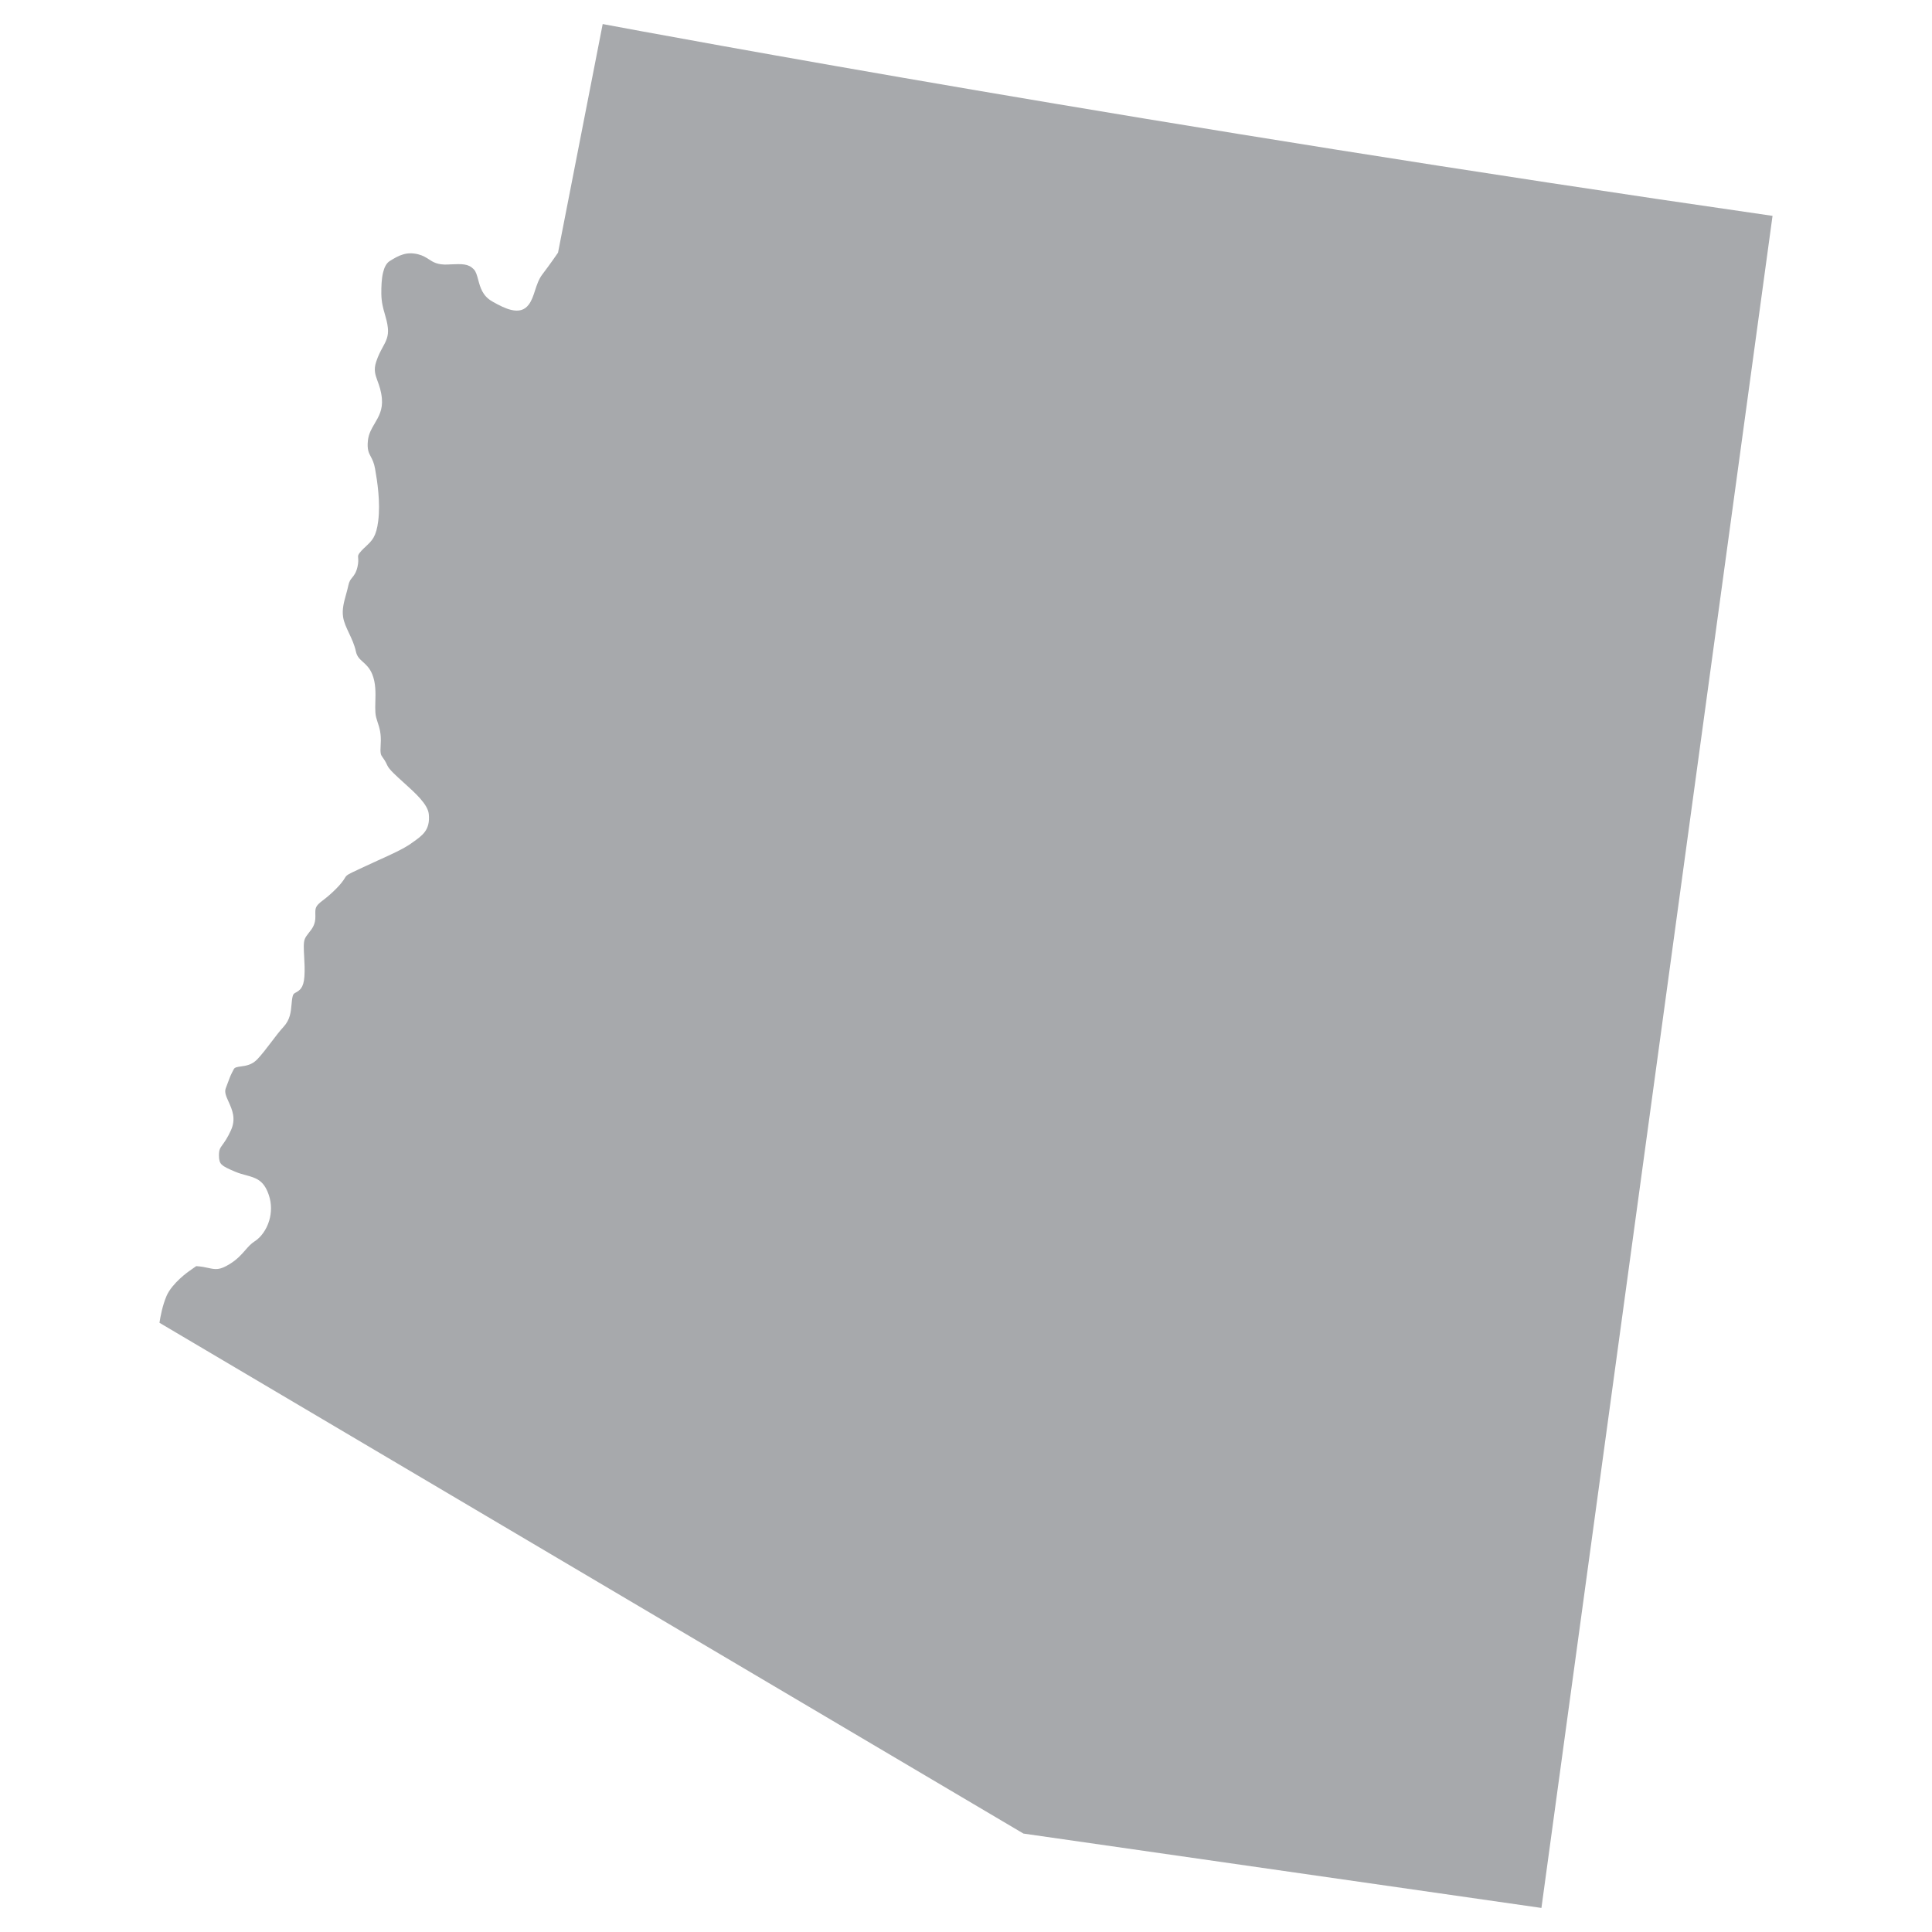 <?xml version="1.0" encoding="utf-8"?>
<!-- Generator: Adobe Illustrator 16.0.0, SVG Export Plug-In . SVG Version: 6.00 Build 0)  -->
<!DOCTYPE svg PUBLIC "-//W3C//DTD SVG 1.1//EN" "http://www.w3.org/Graphics/SVG/1.1/DTD/svg11.dtd">
<svg version="1.1" id="Layer_1" xmlns="http://www.w3.org/2000/svg" xmlns:xlink="http://www.w3.org/1999/xlink" x="0px" y="0px"
	 width="200px" height="200px" viewBox="0 0 200 200" style="enable-background:new 0 0 200 200;" xml:space="preserve">
<style type="text/css">
<![CDATA[
	.st0{fill-rule:evenodd;clip-rule:evenodd;fill:#A7A9AC;}
]]>
</style>
<path class="st0" d="M20.313,131.07l-0.772,0.543c-0.006,0.003-1.71,1.199-2.293,2.525c-0.439,1.018-0.656,2.222-0.739,2.797
	l89.436,52.875l53.623,7.699l23.924-175.163C119.557,13.125,68.088,3.555,62.39,2.49l-4.602,23.554l-0.021,0.11l-0.062,0.088
	c-0.003,0.003-0.725,1.066-1.561,2.162c-0.376,0.492-0.574,1.102-0.758,1.664c-0.176,0.553-0.344,1.06-0.662,1.478
	c-0.442,0.584-1.046,0.706-1.779,0.541c-0.586-0.131-1.253-0.461-1.979-0.877c-1.015-0.574-1.25-1.45-1.469-2.272
	c-0.116-0.423-0.227-0.833-0.446-1.055c-0.574-0.596-1.186-0.565-2.464-0.514l-0.195,0.013c-1.097,0.049-1.53-0.233-2.031-0.56
	c-0.269-0.17-0.564-0.367-1.065-0.495c-0.604-0.152-1.108-0.128-1.563,0.008c-0.478,0.137-0.927,0.399-1.384,0.686
	c-0.355,0.221-0.571,0.663-0.699,1.212c-0.152,0.642-0.181,1.412-0.175,2.199c0.017,0.892,0.195,1.515,0.367,2.098
	c0.131,0.455,0.256,0.892,0.312,1.426c0.082,0.858-0.187,1.359-0.554,2.024c-0.207,0.382-0.451,0.834-0.662,1.48
	c-0.275,0.832-0.086,1.354,0.141,1.97c0.184,0.492,0.382,1.042,0.455,1.829c0.101,1.143-0.321,1.856-0.758,2.599
	c-0.306,0.514-0.616,1.047-0.69,1.751c-0.094,0.921,0.087,1.26,0.282,1.63c0.174,0.326,0.356,0.681,0.46,1.285
	c0.12,0.678,0.26,1.54,0.339,2.461c0.084,0.944,0.107,1.958-0.012,2.929c-0.201,1.648-0.642,2.051-1.276,2.642l0.003,0.003
	c-0.146,0.135-0.312,0.28-0.473,0.461c-0.357,0.391-0.352,0.507-0.337,0.69v0.003c0.02,0.225,0.04,0.507-0.064,0.962
	c-0.14,0.614-0.354,0.879-0.569,1.142c-0.145,0.178-0.288,0.356-0.379,0.787v0.003c-0.063,0.309-0.153,0.629-0.241,0.947
	c-0.209,0.748-0.422,1.518-0.303,2.305c0.082,0.563,0.348,1.121,0.617,1.692c0.274,0.586,0.558,1.186,0.708,1.879
	c0.11,0.536,0.403,0.799,0.702,1.067c0.354,0.317,0.721,0.646,0.989,1.295c0.378,0.916,0.352,1.93,0.324,2.873
	c-0.01,0.376-0.019,0.738,0.004,1.078c0.021,0.391,0.125,0.693,0.228,1.014c0.192,0.571,0.396,1.179,0.32,2.312
	c-0.063,0.959,0.019,1.072,0.184,1.305c0.138,0.189,0.312,0.432,0.507,0.869c0.178,0.407,0.923,1.078,1.713,1.789
	c1.194,1.075,2.479,2.234,2.577,3.246c0.159,1.637-0.625,2.189-1.703,2.944l-0.165,0.119c-0.781,0.546-2.04,1.117-3.337,1.703
	c-0.459,0.211-0.923,0.422-1.381,0.635h-0.003l-0.755,0.354l-0.003,0.003c-0.926,0.429-1.159,0.534-1.319,0.815
	c-0.18,0.324-0.513,0.735-0.943,1.169h-0.003c-0.388,0.394-0.86,0.816-1.379,1.203c-0.77,0.583-0.767,0.77-0.752,1.502l0.003,0.116
	v0.003c0.018,0.847-0.326,1.282-0.688,1.732c-0.154,0.2-0.323,0.408-0.414,0.645c-0.142,0.363-0.102,1.046-0.059,1.827
	c0.036,0.645,0.076,1.346,0.024,2.052c-0.082,1.198-0.513,1.438-0.932,1.67c-0.112,0.063-0.226,0.125-0.274,0.331
	c-0.073,0.286-0.101,0.59-0.126,0.886c-0.072,0.79-0.143,1.568-0.83,2.313c-0.391,0.424-0.813,0.976-1.236,1.536
	c-0.495,0.649-0.999,1.317-1.468,1.81c-0.565,0.597-1.183,0.68-1.736,0.755c-0.317,0.045-0.601,0.08-0.702,0.271
	c-0.335,0.635-0.359,0.703-0.573,1.282l-0.269,0.718v0.003c-0.149,0.388,0.063,0.862,0.293,1.366
	c0.385,0.853,0.797,1.774,0.24,2.985c-0.359,0.784-0.662,1.201-0.886,1.509c-0.225,0.315-0.347,0.482-0.347,1.062
	c0,0.482,0.079,0.76,0.277,0.951c0.244,0.244,0.712,0.453,1.408,0.748c0.372,0.158,0.744,0.26,1.087,0.352
	c1.068,0.293,1.859,0.507,2.385,2.043c0.317,0.922,0.284,1.854,0.046,2.663c-0.282,0.948-0.865,1.741-1.512,2.152
	c-0.394,0.251-0.668,0.57-0.962,0.907c-0.399,0.456-0.821,0.945-1.611,1.437c-1.063,0.656-1.457,0.573-2.232,0.406
	C21.248,131.187,20.863,131.104,20.313,131.07"/>
</svg>

